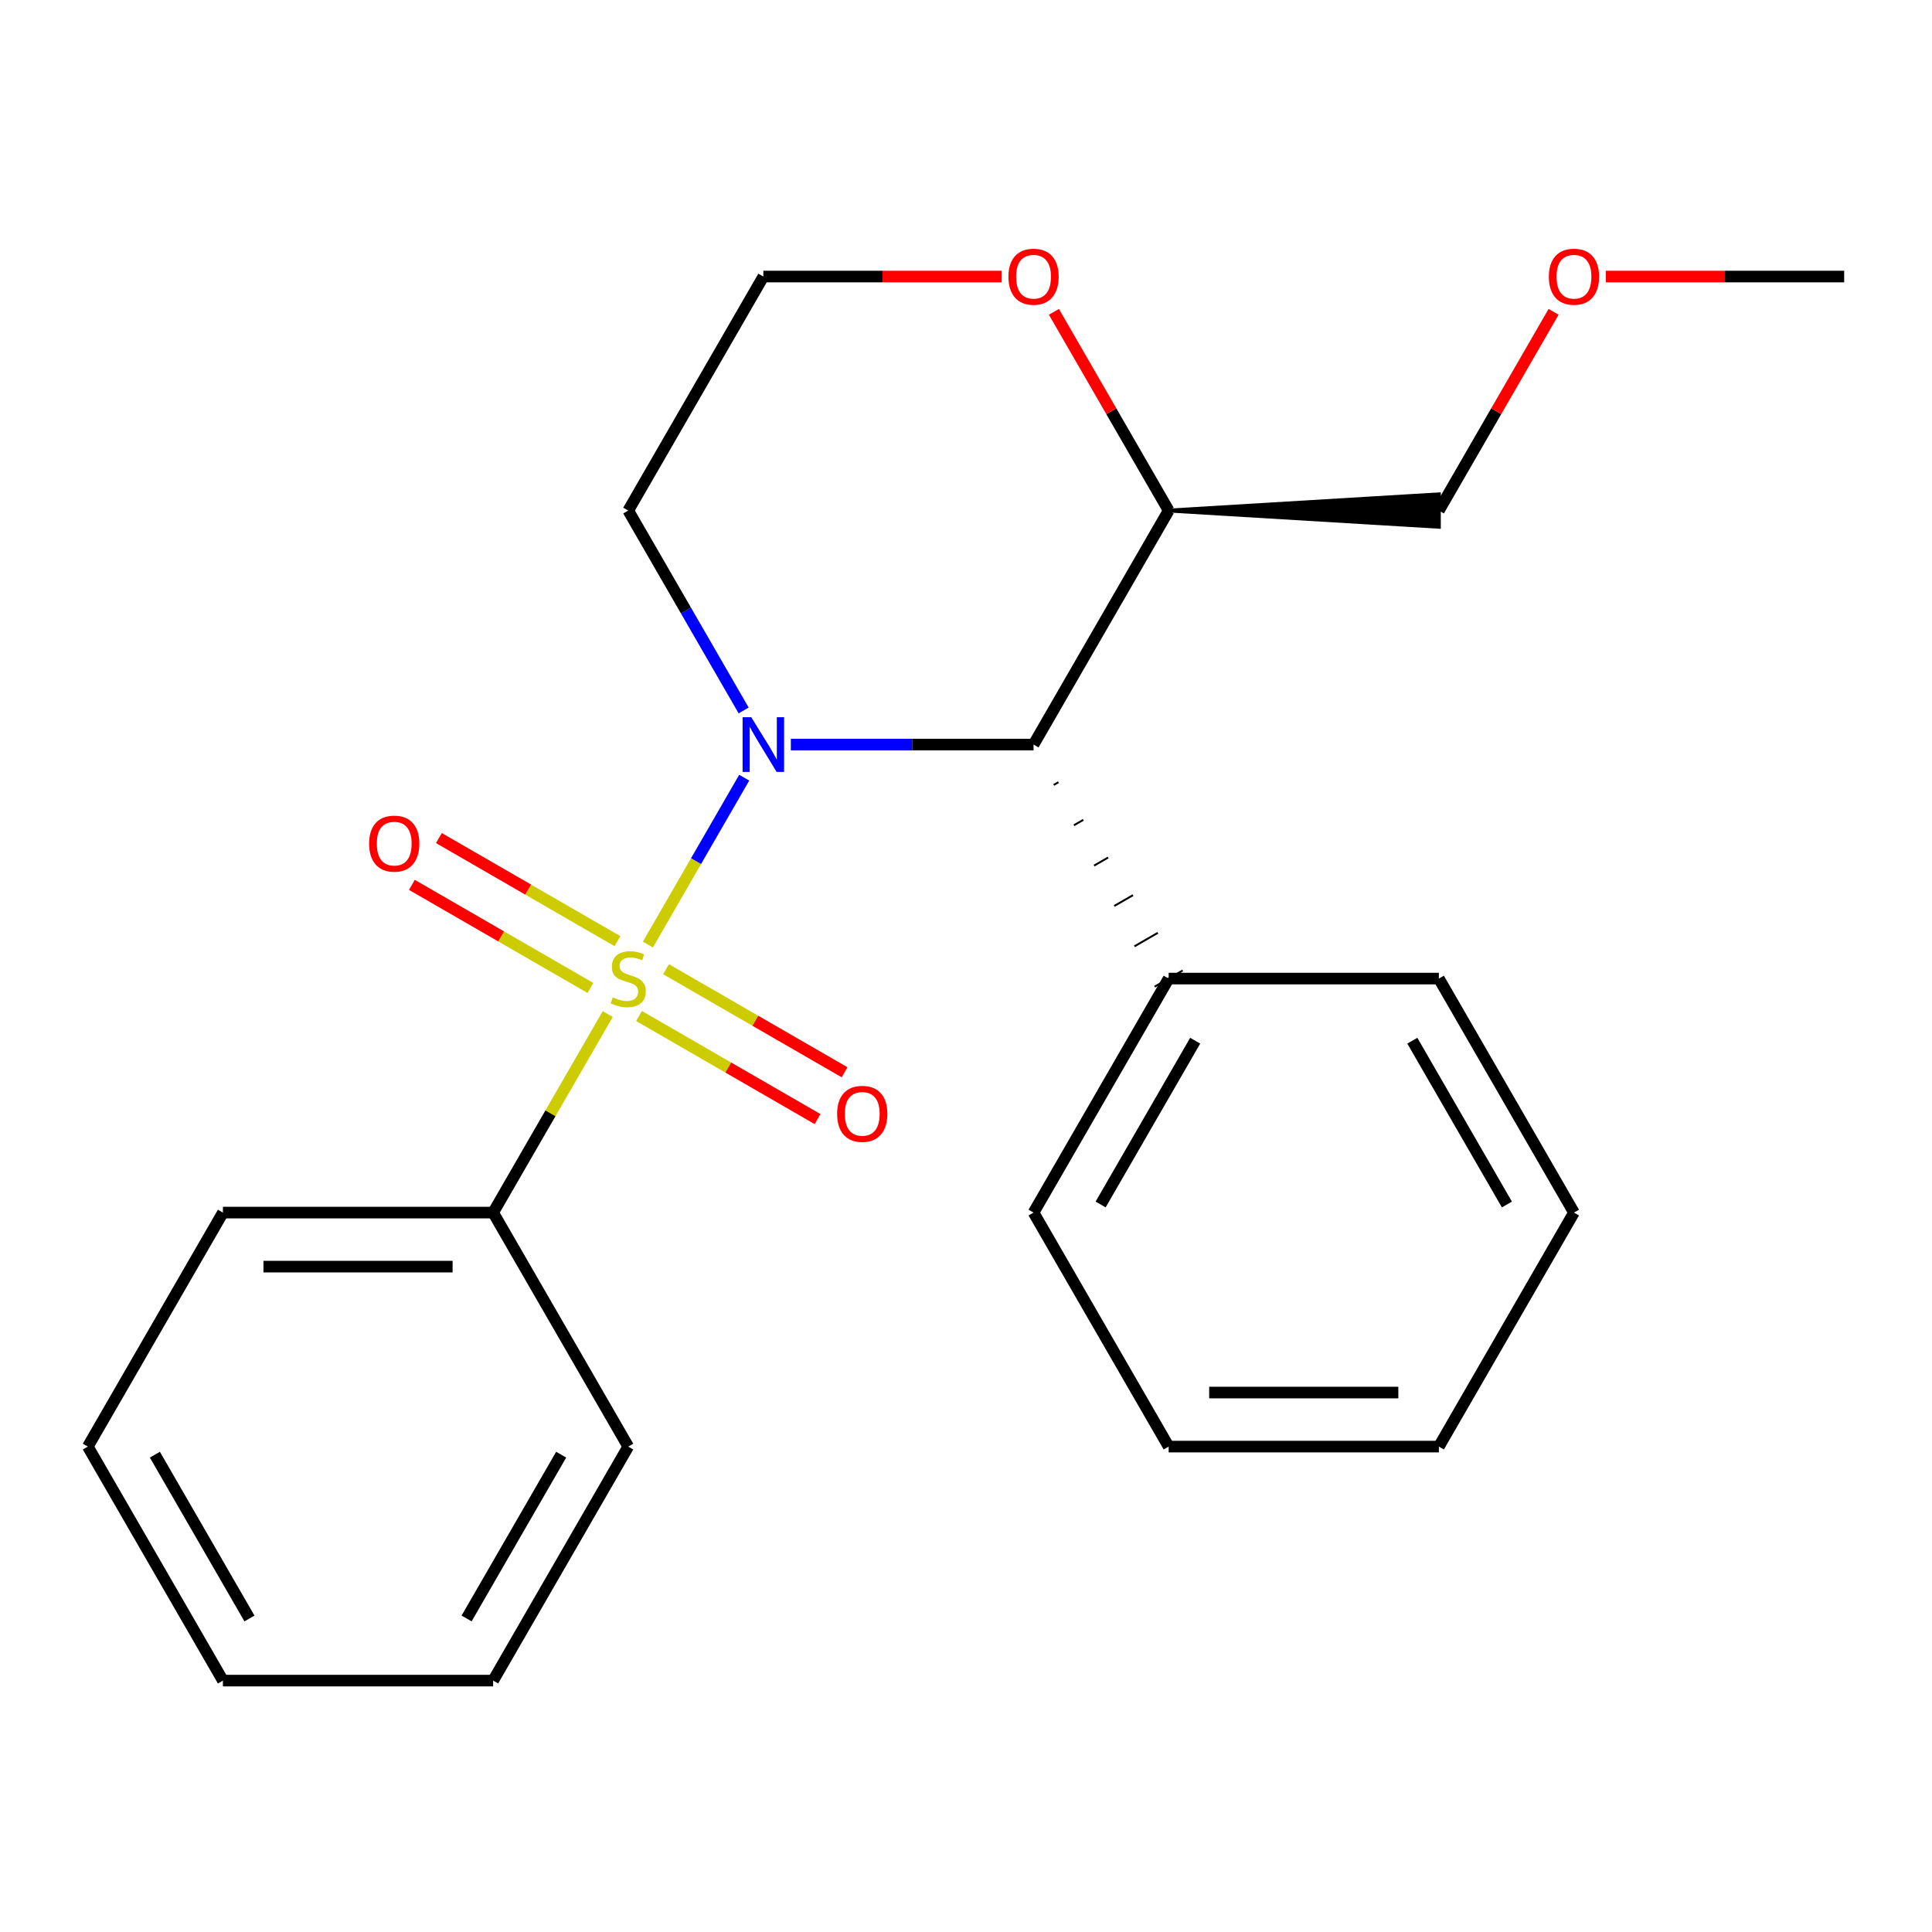 <?xml version='1.0' encoding='iso-8859-1'?>
<svg version='1.1' baseProfile='full'
              xmlns='http://www.w3.org/2000/svg'
                      xmlns:rdkit='http://www.rdkit.org/xml'
                      xmlns:xlink='http://www.w3.org/1999/xlink'
                  xml:space='preserve'
width='1000px' height='1000px' viewBox='0 0 1000 1000'>
<!-- END OF HEADER -->
<rect style='opacity:1.0;fill:#FFFFFF;stroke:none' width='1000' height='1000' x='0' y='0'> </rect>
<path class='bond-0' d='M 335.346,488.893 L 360.275,445.714' style='fill:none;fill-rule:evenodd;stroke:#CCCC00;stroke-width:6px;stroke-linecap:butt;stroke-linejoin:miter;stroke-opacity:1' />
<path class='bond-0' d='M 360.275,445.714 L 385.205,402.535' style='fill:none;fill-rule:evenodd;stroke:#0000FF;stroke-width:6px;stroke-linecap:butt;stroke-linejoin:miter;stroke-opacity:1' />
<path class='bond-2' d='M 330.758,525.882 L 376.965,552.56' style='fill:none;fill-rule:evenodd;stroke:#CCCC00;stroke-width:6px;stroke-linecap:butt;stroke-linejoin:miter;stroke-opacity:1' />
<path class='bond-2' d='M 376.965,552.56 L 423.171,579.237' style='fill:none;fill-rule:evenodd;stroke:#FF0000;stroke-width:6px;stroke-linecap:butt;stroke-linejoin:miter;stroke-opacity:1' />
<path class='bond-2' d='M 344.744,501.658 L 390.951,528.335' style='fill:none;fill-rule:evenodd;stroke:#CCCC00;stroke-width:6px;stroke-linecap:butt;stroke-linejoin:miter;stroke-opacity:1' />
<path class='bond-2' d='M 390.951,528.335 L 437.157,555.012' style='fill:none;fill-rule:evenodd;stroke:#FF0000;stroke-width:6px;stroke-linecap:butt;stroke-linejoin:miter;stroke-opacity:1' />
<path class='bond-3' d='M 319.591,487.136 L 273.385,460.459' style='fill:none;fill-rule:evenodd;stroke:#CCCC00;stroke-width:6px;stroke-linecap:butt;stroke-linejoin:miter;stroke-opacity:1' />
<path class='bond-3' d='M 273.385,460.459 L 227.179,433.781' style='fill:none;fill-rule:evenodd;stroke:#FF0000;stroke-width:6px;stroke-linecap:butt;stroke-linejoin:miter;stroke-opacity:1' />
<path class='bond-3' d='M 305.605,511.36 L 259.399,484.683' style='fill:none;fill-rule:evenodd;stroke:#CCCC00;stroke-width:6px;stroke-linecap:butt;stroke-linejoin:miter;stroke-opacity:1' />
<path class='bond-3' d='M 259.399,484.683 L 213.193,458.006' style='fill:none;fill-rule:evenodd;stroke:#FF0000;stroke-width:6px;stroke-linecap:butt;stroke-linejoin:miter;stroke-opacity:1' />
<path class='bond-4' d='M 314.565,524.886 L 284.905,576.259' style='fill:none;fill-rule:evenodd;stroke:#CCCC00;stroke-width:6px;stroke-linecap:butt;stroke-linejoin:miter;stroke-opacity:1' />
<path class='bond-4' d='M 284.905,576.259 L 255.245,627.632' style='fill:none;fill-rule:evenodd;stroke:#000000;stroke-width:6px;stroke-linecap:butt;stroke-linejoin:miter;stroke-opacity:1' />
<path class='bond-1' d='M 409.341,385.387 L 472.153,385.387' style='fill:none;fill-rule:evenodd;stroke:#0000FF;stroke-width:6px;stroke-linecap:butt;stroke-linejoin:miter;stroke-opacity:1' />
<path class='bond-1' d='M 472.153,385.387 L 534.965,385.387' style='fill:none;fill-rule:evenodd;stroke:#000000;stroke-width:6px;stroke-linecap:butt;stroke-linejoin:miter;stroke-opacity:1' />
<path class='bond-6' d='M 384.911,367.73 L 355.043,315.997' style='fill:none;fill-rule:evenodd;stroke:#0000FF;stroke-width:6px;stroke-linecap:butt;stroke-linejoin:miter;stroke-opacity:1' />
<path class='bond-6' d='M 355.043,315.997 L 325.175,264.264' style='fill:none;fill-rule:evenodd;stroke:#000000;stroke-width:6px;stroke-linecap:butt;stroke-linejoin:miter;stroke-opacity:1' />
<path class='bond-5' d='M 534.965,385.387 L 604.895,264.264' style='fill:none;fill-rule:evenodd;stroke:#000000;stroke-width:6px;stroke-linecap:butt;stroke-linejoin:miter;stroke-opacity:1' />
<path class='bond-8' d='M 545.409,406.273 L 547.831,404.874' style='fill:none;fill-rule:evenodd;stroke:#000000;stroke-width:1.0px;stroke-linecap:butt;stroke-linejoin:miter;stroke-opacity:1' />
<path class='bond-8' d='M 555.853,427.159 L 560.698,424.362' style='fill:none;fill-rule:evenodd;stroke:#000000;stroke-width:1.0px;stroke-linecap:butt;stroke-linejoin:miter;stroke-opacity:1' />
<path class='bond-8' d='M 566.296,448.046 L 573.564,443.85' style='fill:none;fill-rule:evenodd;stroke:#000000;stroke-width:1.0px;stroke-linecap:butt;stroke-linejoin:miter;stroke-opacity:1' />
<path class='bond-8' d='M 576.74,468.932 L 586.43,463.338' style='fill:none;fill-rule:evenodd;stroke:#000000;stroke-width:1.0px;stroke-linecap:butt;stroke-linejoin:miter;stroke-opacity:1' />
<path class='bond-8' d='M 587.184,489.819 L 599.296,482.826' style='fill:none;fill-rule:evenodd;stroke:#000000;stroke-width:1.0px;stroke-linecap:butt;stroke-linejoin:miter;stroke-opacity:1' />
<path class='bond-8' d='M 597.628,510.705 L 612.162,502.313' style='fill:none;fill-rule:evenodd;stroke:#000000;stroke-width:1.0px;stroke-linecap:butt;stroke-linejoin:miter;stroke-opacity:1' />
<path class='bond-12' d='M 255.245,627.632 L 115.385,627.632' style='fill:none;fill-rule:evenodd;stroke:#000000;stroke-width:6px;stroke-linecap:butt;stroke-linejoin:miter;stroke-opacity:1' />
<path class='bond-12' d='M 234.266,655.604 L 136.364,655.604' style='fill:none;fill-rule:evenodd;stroke:#000000;stroke-width:6px;stroke-linecap:butt;stroke-linejoin:miter;stroke-opacity:1' />
<path class='bond-13' d='M 255.245,627.632 L 325.175,748.754' style='fill:none;fill-rule:evenodd;stroke:#000000;stroke-width:6px;stroke-linecap:butt;stroke-linejoin:miter;stroke-opacity:1' />
<path class='bond-10' d='M 604.895,264.264 L 744.755,272.656 L 744.755,255.873 Z' style='fill:#000000;fill-rule:evenodd;fill-opacity:1;stroke:#000000;stroke-width:2px;stroke-linecap:butt;stroke-linejoin:miter;stroke-opacity:1;' />
<path class='bond-24' d='M 604.895,264.264 L 575.2,212.831' style='fill:none;fill-rule:evenodd;stroke:#000000;stroke-width:6px;stroke-linecap:butt;stroke-linejoin:miter;stroke-opacity:1' />
<path class='bond-24' d='M 575.2,212.831 L 545.505,161.398' style='fill:none;fill-rule:evenodd;stroke:#FF0000;stroke-width:6px;stroke-linecap:butt;stroke-linejoin:miter;stroke-opacity:1' />
<path class='bond-9' d='M 325.175,264.264 L 395.105,143.142' style='fill:none;fill-rule:evenodd;stroke:#000000;stroke-width:6px;stroke-linecap:butt;stroke-linejoin:miter;stroke-opacity:1' />
<path class='bond-7' d='M 518.469,143.142 L 456.787,143.142' style='fill:none;fill-rule:evenodd;stroke:#FF0000;stroke-width:6px;stroke-linecap:butt;stroke-linejoin:miter;stroke-opacity:1' />
<path class='bond-7' d='M 456.787,143.142 L 395.105,143.142' style='fill:none;fill-rule:evenodd;stroke:#000000;stroke-width:6px;stroke-linecap:butt;stroke-linejoin:miter;stroke-opacity:1' />
<path class='bond-14' d='M 604.895,506.509 L 534.965,627.632' style='fill:none;fill-rule:evenodd;stroke:#000000;stroke-width:6px;stroke-linecap:butt;stroke-linejoin:miter;stroke-opacity:1' />
<path class='bond-14' d='M 618.63,538.663 L 569.679,623.449' style='fill:none;fill-rule:evenodd;stroke:#000000;stroke-width:6px;stroke-linecap:butt;stroke-linejoin:miter;stroke-opacity:1' />
<path class='bond-15' d='M 604.895,506.509 L 744.755,506.509' style='fill:none;fill-rule:evenodd;stroke:#000000;stroke-width:6px;stroke-linecap:butt;stroke-linejoin:miter;stroke-opacity:1' />
<path class='bond-11' d='M 744.755,264.264 L 774.45,212.831' style='fill:none;fill-rule:evenodd;stroke:#000000;stroke-width:6px;stroke-linecap:butt;stroke-linejoin:miter;stroke-opacity:1' />
<path class='bond-11' d='M 774.45,212.831 L 804.145,161.398' style='fill:none;fill-rule:evenodd;stroke:#FF0000;stroke-width:6px;stroke-linecap:butt;stroke-linejoin:miter;stroke-opacity:1' />
<path class='bond-16' d='M 831.182,143.142 L 892.864,143.142' style='fill:none;fill-rule:evenodd;stroke:#FF0000;stroke-width:6px;stroke-linecap:butt;stroke-linejoin:miter;stroke-opacity:1' />
<path class='bond-16' d='M 892.864,143.142 L 954.545,143.142' style='fill:none;fill-rule:evenodd;stroke:#000000;stroke-width:6px;stroke-linecap:butt;stroke-linejoin:miter;stroke-opacity:1' />
<path class='bond-20' d='M 115.385,627.632 L 45.455,748.754' style='fill:none;fill-rule:evenodd;stroke:#000000;stroke-width:6px;stroke-linecap:butt;stroke-linejoin:miter;stroke-opacity:1' />
<path class='bond-19' d='M 325.175,748.754 L 255.245,869.876' style='fill:none;fill-rule:evenodd;stroke:#000000;stroke-width:6px;stroke-linecap:butt;stroke-linejoin:miter;stroke-opacity:1' />
<path class='bond-19' d='M 290.461,752.936 L 241.51,837.722' style='fill:none;fill-rule:evenodd;stroke:#000000;stroke-width:6px;stroke-linecap:butt;stroke-linejoin:miter;stroke-opacity:1' />
<path class='bond-18' d='M 534.965,627.632 L 604.895,748.754' style='fill:none;fill-rule:evenodd;stroke:#000000;stroke-width:6px;stroke-linecap:butt;stroke-linejoin:miter;stroke-opacity:1' />
<path class='bond-17' d='M 744.755,506.509 L 814.685,627.632' style='fill:none;fill-rule:evenodd;stroke:#000000;stroke-width:6px;stroke-linecap:butt;stroke-linejoin:miter;stroke-opacity:1' />
<path class='bond-17' d='M 731.02,538.663 L 779.971,623.449' style='fill:none;fill-rule:evenodd;stroke:#000000;stroke-width:6px;stroke-linecap:butt;stroke-linejoin:miter;stroke-opacity:1' />
<path class='bond-21' d='M 814.685,627.632 L 744.755,748.754' style='fill:none;fill-rule:evenodd;stroke:#000000;stroke-width:6px;stroke-linecap:butt;stroke-linejoin:miter;stroke-opacity:1' />
<path class='bond-25' d='M 604.895,748.754 L 744.755,748.754' style='fill:none;fill-rule:evenodd;stroke:#000000;stroke-width:6px;stroke-linecap:butt;stroke-linejoin:miter;stroke-opacity:1' />
<path class='bond-25' d='M 625.874,720.782 L 723.776,720.782' style='fill:none;fill-rule:evenodd;stroke:#000000;stroke-width:6px;stroke-linecap:butt;stroke-linejoin:miter;stroke-opacity:1' />
<path class='bond-22' d='M 255.245,869.876 L 115.385,869.876' style='fill:none;fill-rule:evenodd;stroke:#000000;stroke-width:6px;stroke-linecap:butt;stroke-linejoin:miter;stroke-opacity:1' />
<path class='bond-23' d='M 45.455,748.754 L 115.385,869.876' style='fill:none;fill-rule:evenodd;stroke:#000000;stroke-width:6px;stroke-linecap:butt;stroke-linejoin:miter;stroke-opacity:1' />
<path class='bond-23' d='M 80.168,752.936 L 129.12,837.722' style='fill:none;fill-rule:evenodd;stroke:#000000;stroke-width:6px;stroke-linecap:butt;stroke-linejoin:miter;stroke-opacity:1' />
<path  class='atom-0' d='M 317.175 516.229
Q 317.495 516.349, 318.815 516.909
Q 320.135 517.469, 321.575 517.829
Q 323.055 518.149, 324.495 518.149
Q 327.175 518.149, 328.735 516.869
Q 330.295 515.549, 330.295 513.269
Q 330.295 511.709, 329.495 510.749
Q 328.735 509.789, 327.535 509.269
Q 326.335 508.749, 324.335 508.149
Q 321.815 507.389, 320.295 506.669
Q 318.815 505.949, 317.735 504.429
Q 316.695 502.909, 316.695 500.349
Q 316.695 496.789, 319.095 494.589
Q 321.535 492.389, 326.335 492.389
Q 329.615 492.389, 333.335 493.949
L 332.415 497.029
Q 329.015 495.629, 326.455 495.629
Q 323.695 495.629, 322.175 496.789
Q 320.655 497.909, 320.695 499.869
Q 320.695 501.389, 321.455 502.309
Q 322.255 503.229, 323.375 503.749
Q 324.535 504.269, 326.455 504.869
Q 329.015 505.669, 330.535 506.469
Q 332.055 507.269, 333.135 508.909
Q 334.255 510.509, 334.255 513.269
Q 334.255 517.189, 331.615 519.309
Q 329.015 521.389, 324.655 521.389
Q 322.135 521.389, 320.215 520.829
Q 318.335 520.309, 316.095 519.389
L 317.175 516.229
' fill='#CCCC00'/>
<path  class='atom-1' d='M 388.845 371.227
L 398.125 386.227
Q 399.045 387.707, 400.525 390.387
Q 402.005 393.067, 402.085 393.227
L 402.085 371.227
L 405.845 371.227
L 405.845 399.547
L 401.965 399.547
L 392.005 383.147
Q 390.845 381.227, 389.605 379.027
Q 388.405 376.827, 388.045 376.147
L 388.045 399.547
L 384.365 399.547
L 384.365 371.227
L 388.845 371.227
' fill='#0000FF'/>
<path  class='atom-3' d='M 433.297 576.519
Q 433.297 569.719, 436.657 565.919
Q 440.017 562.119, 446.297 562.119
Q 452.577 562.119, 455.937 565.919
Q 459.297 569.719, 459.297 576.519
Q 459.297 583.399, 455.897 587.319
Q 452.497 591.199, 446.297 591.199
Q 440.057 591.199, 436.657 587.319
Q 433.297 583.439, 433.297 576.519
M 446.297 587.999
Q 450.617 587.999, 452.937 585.119
Q 455.297 582.199, 455.297 576.519
Q 455.297 570.959, 452.937 568.159
Q 450.617 565.319, 446.297 565.319
Q 441.977 565.319, 439.617 568.119
Q 437.297 570.919, 437.297 576.519
Q 437.297 582.239, 439.617 585.119
Q 441.977 587.999, 446.297 587.999
' fill='#FF0000'/>
<path  class='atom-4' d='M 191.052 436.659
Q 191.052 429.859, 194.412 426.059
Q 197.772 422.259, 204.052 422.259
Q 210.332 422.259, 213.692 426.059
Q 217.052 429.859, 217.052 436.659
Q 217.052 443.539, 213.652 447.459
Q 210.252 451.339, 204.052 451.339
Q 197.812 451.339, 194.412 447.459
Q 191.052 443.579, 191.052 436.659
M 204.052 448.139
Q 208.372 448.139, 210.692 445.259
Q 213.052 442.339, 213.052 436.659
Q 213.052 431.099, 210.692 428.299
Q 208.372 425.459, 204.052 425.459
Q 199.732 425.459, 197.372 428.259
Q 195.052 431.059, 195.052 436.659
Q 195.052 442.379, 197.372 445.259
Q 199.732 448.139, 204.052 448.139
' fill='#FF0000'/>
<path  class='atom-8' d='M 521.965 143.222
Q 521.965 136.422, 525.325 132.622
Q 528.685 128.822, 534.965 128.822
Q 541.245 128.822, 544.605 132.622
Q 547.965 136.422, 547.965 143.222
Q 547.965 150.102, 544.565 154.022
Q 541.165 157.902, 534.965 157.902
Q 528.725 157.902, 525.325 154.022
Q 521.965 150.142, 521.965 143.222
M 534.965 154.702
Q 539.285 154.702, 541.605 151.822
Q 543.965 148.902, 543.965 143.222
Q 543.965 137.662, 541.605 134.862
Q 539.285 132.022, 534.965 132.022
Q 530.645 132.022, 528.285 134.822
Q 525.965 137.622, 525.965 143.222
Q 525.965 148.942, 528.285 151.822
Q 530.645 154.702, 534.965 154.702
' fill='#FF0000'/>
<path  class='atom-12' d='M 801.685 143.222
Q 801.685 136.422, 805.045 132.622
Q 808.405 128.822, 814.685 128.822
Q 820.965 128.822, 824.325 132.622
Q 827.685 136.422, 827.685 143.222
Q 827.685 150.102, 824.285 154.022
Q 820.885 157.902, 814.685 157.902
Q 808.445 157.902, 805.045 154.022
Q 801.685 150.142, 801.685 143.222
M 814.685 154.702
Q 819.005 154.702, 821.325 151.822
Q 823.685 148.902, 823.685 143.222
Q 823.685 137.662, 821.325 134.862
Q 819.005 132.022, 814.685 132.022
Q 810.365 132.022, 808.005 134.822
Q 805.685 137.622, 805.685 143.222
Q 805.685 148.942, 808.005 151.822
Q 810.365 154.702, 814.685 154.702
' fill='#FF0000'/>
</svg>
